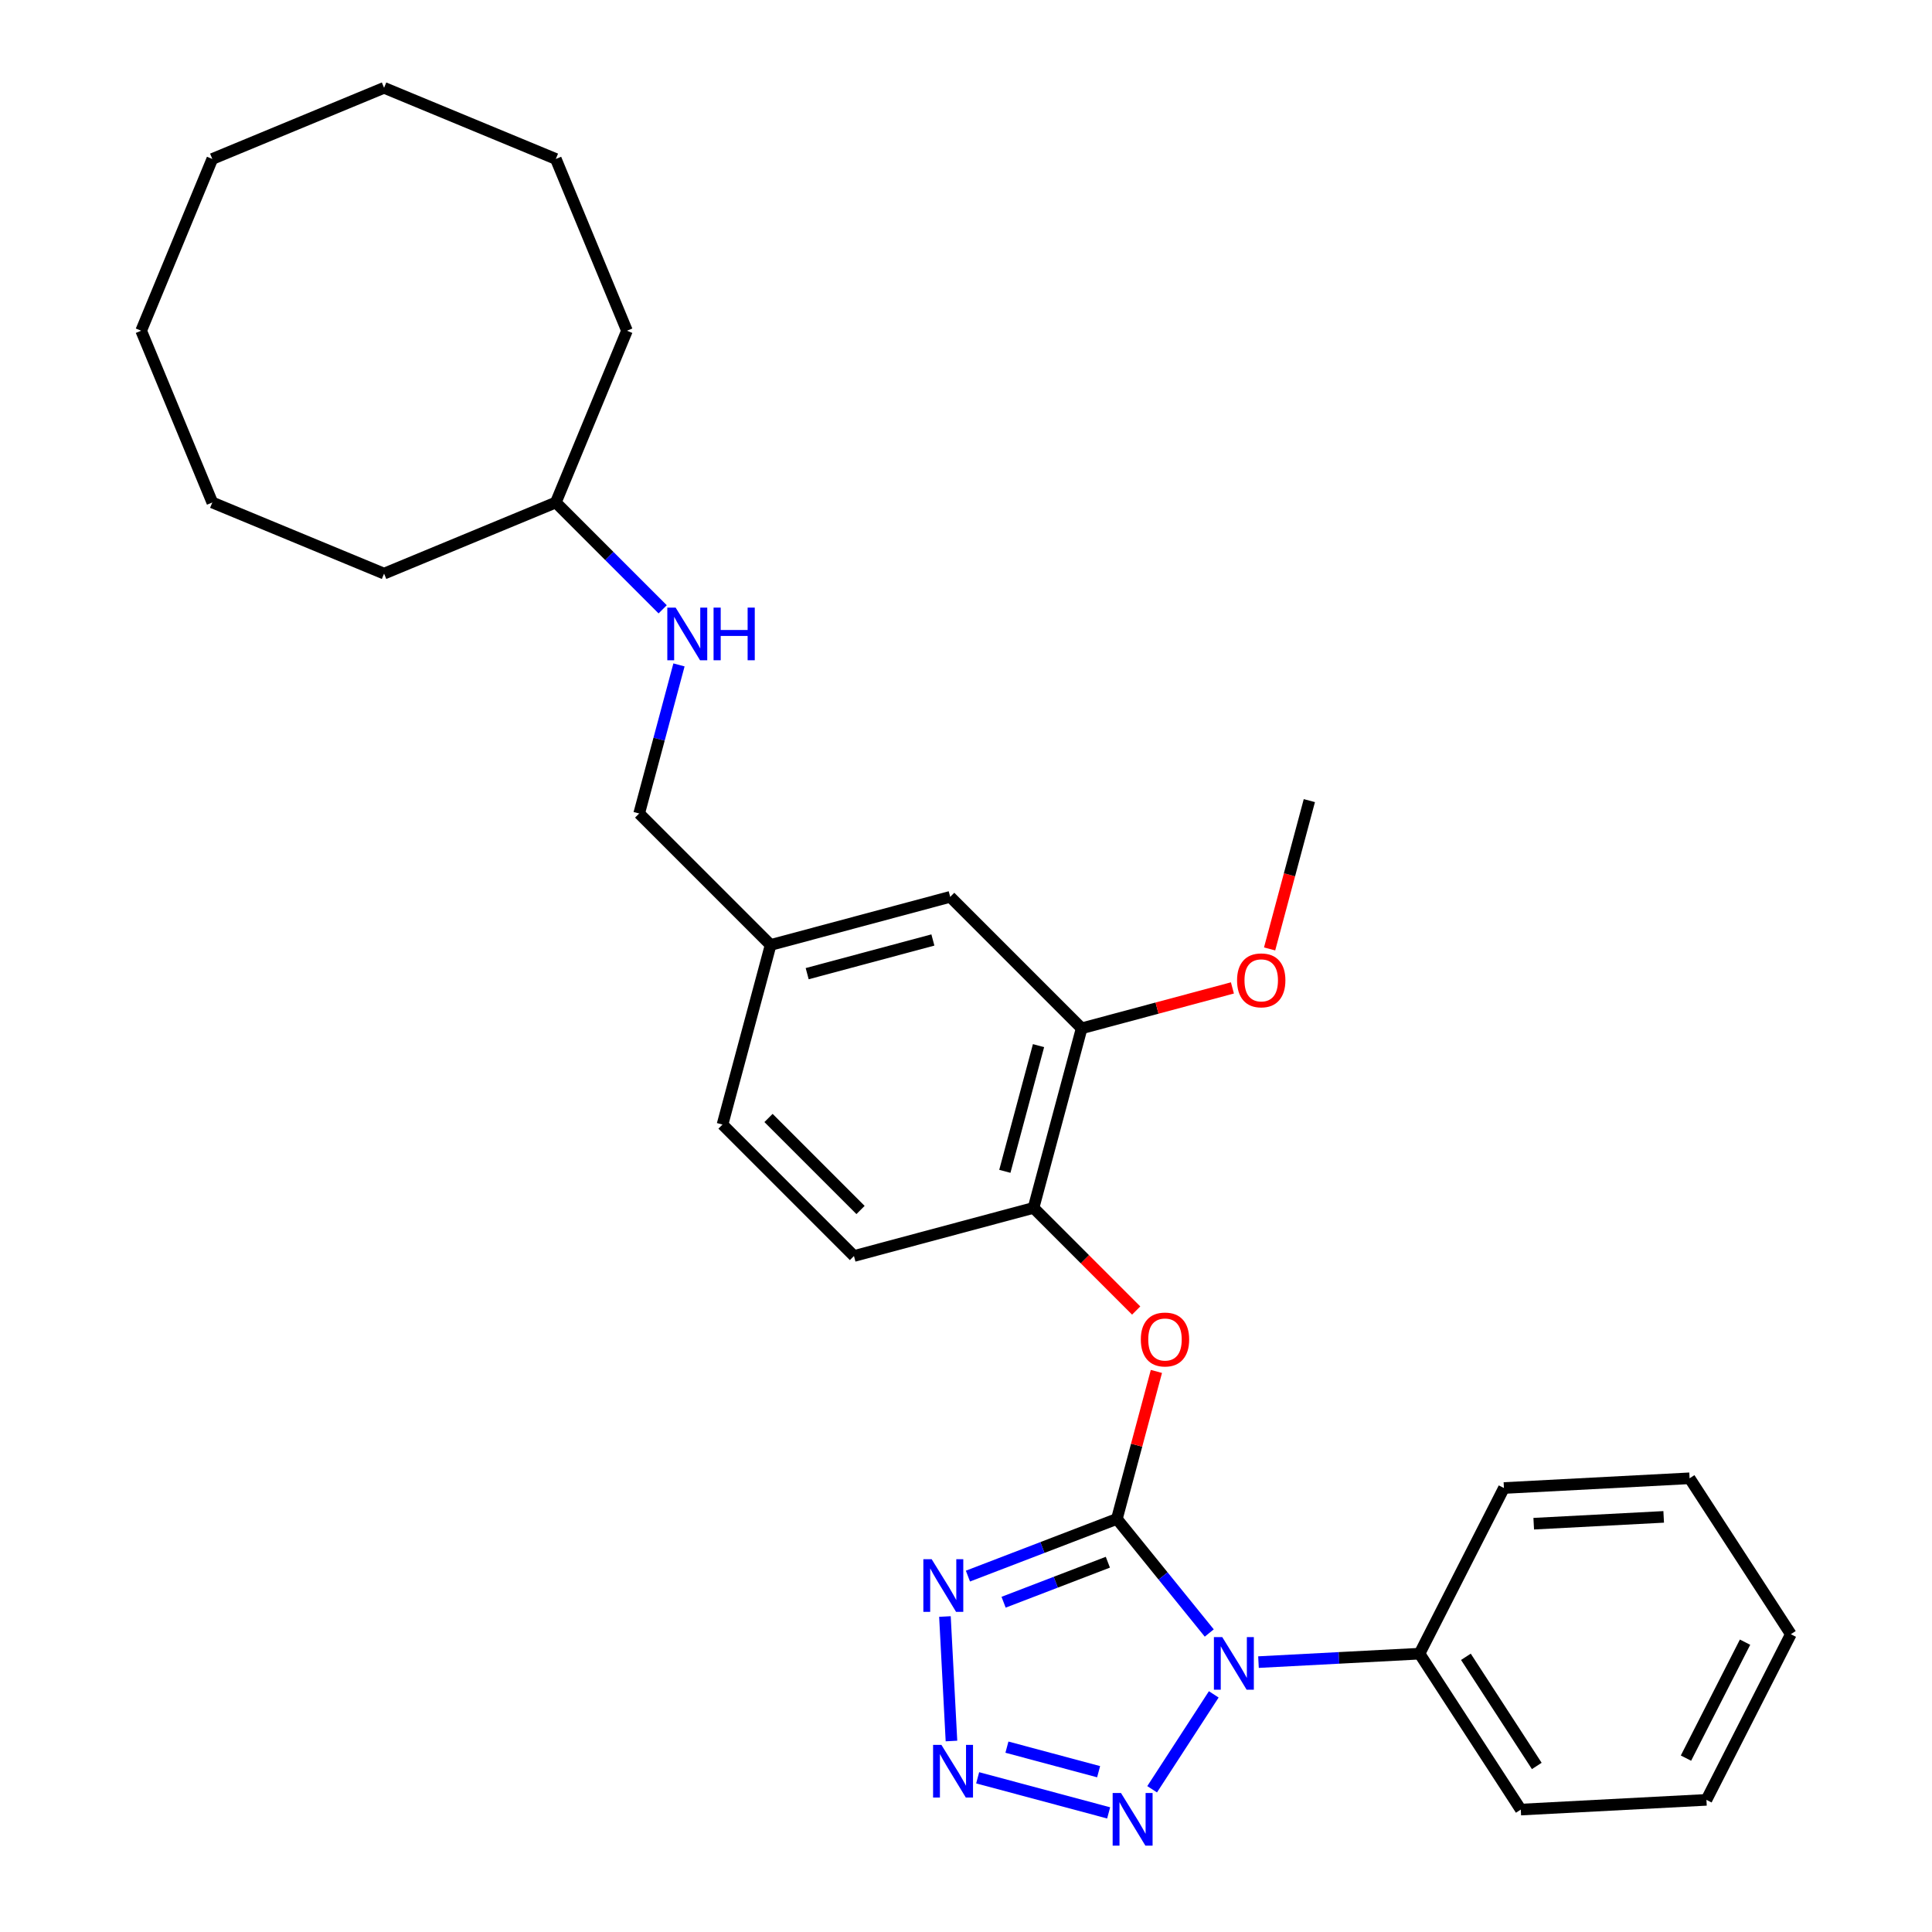 <?xml version='1.0' encoding='iso-8859-1'?>
<svg version='1.1' baseProfile='full'
              xmlns='http://www.w3.org/2000/svg'
                      xmlns:rdkit='http://www.rdkit.org/xml'
                      xmlns:xlink='http://www.w3.org/1999/xlink'
                  xml:space='preserve'
width='1000px' height='1000px' viewBox='0 0 1000 1000'>
<!-- END OF HEADER -->
<rect style='opacity:1.0;fill:#FFFFFF;stroke:none' width='1000' height='1000' x='0' y='0'> </rect>
<path class='bond-0' d='M 578.094,786.191 L 602.003,815.715' style='fill:none;fill-rule:evenodd;stroke:#000000;stroke-width:6px;stroke-linecap:butt;stroke-linejoin:miter;stroke-opacity:1' />
<path class='bond-0' d='M 602.003,815.715 L 625.911,845.24' style='fill:none;fill-rule:evenodd;stroke:#0000FF;stroke-width:6px;stroke-linecap:butt;stroke-linejoin:miter;stroke-opacity:1' />
<path class='bond-1' d='M 578.094,786.191 L 539.547,800.988' style='fill:none;fill-rule:evenodd;stroke:#000000;stroke-width:6px;stroke-linecap:butt;stroke-linejoin:miter;stroke-opacity:1' />
<path class='bond-1' d='M 539.547,800.988 L 500.999,815.785' style='fill:none;fill-rule:evenodd;stroke:#0000FF;stroke-width:6px;stroke-linecap:butt;stroke-linejoin:miter;stroke-opacity:1' />
<path class='bond-1' d='M 573.427,808.597 L 546.444,818.955' style='fill:none;fill-rule:evenodd;stroke:#000000;stroke-width:6px;stroke-linecap:butt;stroke-linejoin:miter;stroke-opacity:1' />
<path class='bond-1' d='M 546.444,818.955 L 519.46,829.313' style='fill:none;fill-rule:evenodd;stroke:#0000FF;stroke-width:6px;stroke-linecap:butt;stroke-linejoin:miter;stroke-opacity:1' />
<path class='bond-4' d='M 578.094,786.191 L 588.322,748.021' style='fill:none;fill-rule:evenodd;stroke:#000000;stroke-width:6px;stroke-linecap:butt;stroke-linejoin:miter;stroke-opacity:1' />
<path class='bond-4' d='M 588.322,748.021 L 598.549,709.852' style='fill:none;fill-rule:evenodd;stroke:#FF0000;stroke-width:6px;stroke-linecap:butt;stroke-linejoin:miter;stroke-opacity:1' />
<path class='bond-3' d='M 628.241,877.004 L 596.343,926.122' style='fill:none;fill-rule:evenodd;stroke:#0000FF;stroke-width:6px;stroke-linecap:butt;stroke-linejoin:miter;stroke-opacity:1' />
<path class='bond-7' d='M 651.392,860.305 L 693.069,858.121' style='fill:none;fill-rule:evenodd;stroke:#0000FF;stroke-width:6px;stroke-linecap:butt;stroke-linejoin:miter;stroke-opacity:1' />
<path class='bond-7' d='M 693.069,858.121 L 734.746,855.937' style='fill:none;fill-rule:evenodd;stroke:#000000;stroke-width:6px;stroke-linecap:butt;stroke-linejoin:miter;stroke-opacity:1' />
<path class='bond-2' d='M 489.099,836.707 L 492.476,901.14' style='fill:none;fill-rule:evenodd;stroke:#0000FF;stroke-width:6px;stroke-linecap:butt;stroke-linejoin:miter;stroke-opacity:1' />
<path class='bond-29' d='M 506.035,920.184 L 573.832,938.35' style='fill:none;fill-rule:evenodd;stroke:#0000FF;stroke-width:6px;stroke-linecap:butt;stroke-linejoin:miter;stroke-opacity:1' />
<path class='bond-29' d='M 521.186,904.319 L 568.644,917.035' style='fill:none;fill-rule:evenodd;stroke:#0000FF;stroke-width:6px;stroke-linecap:butt;stroke-linejoin:miter;stroke-opacity:1' />
<path class='bond-5' d='M 588.084,678.328 L 561.521,651.764' style='fill:none;fill-rule:evenodd;stroke:#FF0000;stroke-width:6px;stroke-linecap:butt;stroke-linejoin:miter;stroke-opacity:1' />
<path class='bond-5' d='M 561.521,651.764 L 534.957,625.2' style='fill:none;fill-rule:evenodd;stroke:#000000;stroke-width:6px;stroke-linecap:butt;stroke-linejoin:miter;stroke-opacity:1' />
<path class='bond-6' d='M 534.957,625.2 L 559.862,532.253' style='fill:none;fill-rule:evenodd;stroke:#000000;stroke-width:6px;stroke-linecap:butt;stroke-linejoin:miter;stroke-opacity:1' />
<path class='bond-6' d='M 520.103,606.277 L 537.537,541.214' style='fill:none;fill-rule:evenodd;stroke:#000000;stroke-width:6px;stroke-linecap:butt;stroke-linejoin:miter;stroke-opacity:1' />
<path class='bond-10' d='M 534.957,625.2 L 442.009,650.106' style='fill:none;fill-rule:evenodd;stroke:#000000;stroke-width:6px;stroke-linecap:butt;stroke-linejoin:miter;stroke-opacity:1' />
<path class='bond-8' d='M 559.862,532.253 L 491.82,464.21' style='fill:none;fill-rule:evenodd;stroke:#000000;stroke-width:6px;stroke-linecap:butt;stroke-linejoin:miter;stroke-opacity:1' />
<path class='bond-14' d='M 559.862,532.253 L 598.879,521.798' style='fill:none;fill-rule:evenodd;stroke:#000000;stroke-width:6px;stroke-linecap:butt;stroke-linejoin:miter;stroke-opacity:1' />
<path class='bond-14' d='M 598.879,521.798 L 637.895,511.344' style='fill:none;fill-rule:evenodd;stroke:#FF0000;stroke-width:6px;stroke-linecap:butt;stroke-linejoin:miter;stroke-opacity:1' />
<path class='bond-16' d='M 734.746,855.937 L 787.155,936.639' style='fill:none;fill-rule:evenodd;stroke:#000000;stroke-width:6px;stroke-linecap:butt;stroke-linejoin:miter;stroke-opacity:1' />
<path class='bond-16' d='M 758.748,857.56 L 795.434,914.052' style='fill:none;fill-rule:evenodd;stroke:#000000;stroke-width:6px;stroke-linecap:butt;stroke-linejoin:miter;stroke-opacity:1' />
<path class='bond-17' d='M 734.746,855.937 L 778.432,770.198' style='fill:none;fill-rule:evenodd;stroke:#000000;stroke-width:6px;stroke-linecap:butt;stroke-linejoin:miter;stroke-opacity:1' />
<path class='bond-30' d='M 491.82,464.21 L 398.872,489.115' style='fill:none;fill-rule:evenodd;stroke:#000000;stroke-width:6px;stroke-linecap:butt;stroke-linejoin:miter;stroke-opacity:1' />
<path class='bond-30' d='M 482.859,486.535 L 417.795,503.969' style='fill:none;fill-rule:evenodd;stroke:#000000;stroke-width:6px;stroke-linecap:butt;stroke-linejoin:miter;stroke-opacity:1' />
<path class='bond-9' d='M 351.439,344.156 L 341.134,382.615' style='fill:none;fill-rule:evenodd;stroke:#0000FF;stroke-width:6px;stroke-linecap:butt;stroke-linejoin:miter;stroke-opacity:1' />
<path class='bond-9' d='M 341.134,382.615 L 330.829,421.073' style='fill:none;fill-rule:evenodd;stroke:#000000;stroke-width:6px;stroke-linecap:butt;stroke-linejoin:miter;stroke-opacity:1' />
<path class='bond-15' d='M 342.994,315.385 L 315.343,287.734' style='fill:none;fill-rule:evenodd;stroke:#0000FF;stroke-width:6px;stroke-linecap:butt;stroke-linejoin:miter;stroke-opacity:1' />
<path class='bond-15' d='M 315.343,287.734 L 287.692,260.083' style='fill:none;fill-rule:evenodd;stroke:#000000;stroke-width:6px;stroke-linecap:butt;stroke-linejoin:miter;stroke-opacity:1' />
<path class='bond-13' d='M 442.009,650.106 L 373.967,582.063' style='fill:none;fill-rule:evenodd;stroke:#000000;stroke-width:6px;stroke-linecap:butt;stroke-linejoin:miter;stroke-opacity:1' />
<path class='bond-13' d='M 445.411,626.291 L 397.781,578.661' style='fill:none;fill-rule:evenodd;stroke:#000000;stroke-width:6px;stroke-linecap:butt;stroke-linejoin:miter;stroke-opacity:1' />
<path class='bond-11' d='M 398.872,489.115 L 373.967,582.063' style='fill:none;fill-rule:evenodd;stroke:#000000;stroke-width:6px;stroke-linecap:butt;stroke-linejoin:miter;stroke-opacity:1' />
<path class='bond-12' d='M 398.872,489.115 L 330.829,421.073' style='fill:none;fill-rule:evenodd;stroke:#000000;stroke-width:6px;stroke-linecap:butt;stroke-linejoin:miter;stroke-opacity:1' />
<path class='bond-18' d='M 657.147,491.162 L 667.431,452.781' style='fill:none;fill-rule:evenodd;stroke:#FF0000;stroke-width:6px;stroke-linecap:butt;stroke-linejoin:miter;stroke-opacity:1' />
<path class='bond-18' d='M 667.431,452.781 L 677.715,414.399' style='fill:none;fill-rule:evenodd;stroke:#000000;stroke-width:6px;stroke-linecap:butt;stroke-linejoin:miter;stroke-opacity:1' />
<path class='bond-19' d='M 287.692,260.083 L 324.517,171.181' style='fill:none;fill-rule:evenodd;stroke:#000000;stroke-width:6px;stroke-linecap:butt;stroke-linejoin:miter;stroke-opacity:1' />
<path class='bond-20' d='M 287.692,260.083 L 198.79,296.907' style='fill:none;fill-rule:evenodd;stroke:#000000;stroke-width:6px;stroke-linecap:butt;stroke-linejoin:miter;stroke-opacity:1' />
<path class='bond-21' d='M 787.155,936.639 L 883.25,931.603' style='fill:none;fill-rule:evenodd;stroke:#000000;stroke-width:6px;stroke-linecap:butt;stroke-linejoin:miter;stroke-opacity:1' />
<path class='bond-22' d='M 778.432,770.198 L 874.527,765.162' style='fill:none;fill-rule:evenodd;stroke:#000000;stroke-width:6px;stroke-linecap:butt;stroke-linejoin:miter;stroke-opacity:1' />
<path class='bond-22' d='M 793.854,788.662 L 861.12,785.136' style='fill:none;fill-rule:evenodd;stroke:#000000;stroke-width:6px;stroke-linecap:butt;stroke-linejoin:miter;stroke-opacity:1' />
<path class='bond-24' d='M 324.517,171.181 L 287.692,82.279' style='fill:none;fill-rule:evenodd;stroke:#000000;stroke-width:6px;stroke-linecap:butt;stroke-linejoin:miter;stroke-opacity:1' />
<path class='bond-23' d='M 198.79,296.907 L 109.889,260.083' style='fill:none;fill-rule:evenodd;stroke:#000000;stroke-width:6px;stroke-linecap:butt;stroke-linejoin:miter;stroke-opacity:1' />
<path class='bond-31' d='M 883.25,931.603 L 926.936,845.864' style='fill:none;fill-rule:evenodd;stroke:#000000;stroke-width:6px;stroke-linecap:butt;stroke-linejoin:miter;stroke-opacity:1' />
<path class='bond-31' d='M 872.655,910.005 L 903.235,849.988' style='fill:none;fill-rule:evenodd;stroke:#000000;stroke-width:6px;stroke-linecap:butt;stroke-linejoin:miter;stroke-opacity:1' />
<path class='bond-28' d='M 874.527,765.162 L 926.936,845.864' style='fill:none;fill-rule:evenodd;stroke:#000000;stroke-width:6px;stroke-linecap:butt;stroke-linejoin:miter;stroke-opacity:1' />
<path class='bond-27' d='M 109.889,260.083 L 73.064,171.181' style='fill:none;fill-rule:evenodd;stroke:#000000;stroke-width:6px;stroke-linecap:butt;stroke-linejoin:miter;stroke-opacity:1' />
<path class='bond-25' d='M 287.692,82.279 L 198.79,45.455' style='fill:none;fill-rule:evenodd;stroke:#000000;stroke-width:6px;stroke-linecap:butt;stroke-linejoin:miter;stroke-opacity:1' />
<path class='bond-32' d='M 198.79,45.455 L 109.889,82.279' style='fill:none;fill-rule:evenodd;stroke:#000000;stroke-width:6px;stroke-linecap:butt;stroke-linejoin:miter;stroke-opacity:1' />
<path class='bond-26' d='M 109.889,82.279 L 73.064,171.181' style='fill:none;fill-rule:evenodd;stroke:#000000;stroke-width:6px;stroke-linecap:butt;stroke-linejoin:miter;stroke-opacity:1' />
<path  class='atom-1' d='M 632.628 847.347
L 641.558 861.781
Q 642.443 863.205, 643.867 865.784
Q 645.291 868.363, 645.368 868.517
L 645.368 847.347
L 648.986 847.347
L 648.986 874.599
L 645.253 874.599
L 635.669 858.817
Q 634.552 856.97, 633.359 854.853
Q 632.204 852.736, 631.858 852.081
L 631.858 874.599
L 628.317 874.599
L 628.317 847.347
L 632.628 847.347
' fill='#0000FF'/>
<path  class='atom-2' d='M 482.235 807.05
L 491.165 821.484
Q 492.05 822.908, 493.474 825.487
Q 494.898 828.065, 494.975 828.219
L 494.975 807.05
L 498.594 807.05
L 498.594 834.301
L 494.86 834.301
L 485.276 818.52
Q 484.16 816.672, 482.966 814.555
Q 481.812 812.438, 481.465 811.784
L 481.465 834.301
L 477.924 834.301
L 477.924 807.05
L 482.235 807.05
' fill='#0000FF'/>
<path  class='atom-3' d='M 487.271 903.144
L 496.201 917.578
Q 497.086 919.002, 498.51 921.581
Q 499.935 924.16, 500.012 924.314
L 500.012 903.144
L 503.63 903.144
L 503.63 930.396
L 499.896 930.396
L 490.312 914.615
Q 489.196 912.767, 488.002 910.65
Q 486.848 908.533, 486.501 907.879
L 486.501 930.396
L 482.96 930.396
L 482.96 903.144
L 487.271 903.144
' fill='#0000FF'/>
<path  class='atom-4' d='M 580.219 928.05
L 589.149 942.484
Q 590.034 943.908, 591.458 946.487
Q 592.882 949.065, 592.959 949.219
L 592.959 928.05
L 596.577 928.05
L 596.577 955.301
L 592.844 955.301
L 583.26 939.52
Q 582.143 937.672, 580.95 935.555
Q 579.796 933.438, 579.449 932.784
L 579.449 955.301
L 575.908 955.301
L 575.908 928.05
L 580.219 928.05
' fill='#0000FF'/>
<path  class='atom-5' d='M 590.49 693.32
Q 590.49 686.776, 593.723 683.12
Q 596.956 679.463, 602.999 679.463
Q 609.042 679.463, 612.276 683.12
Q 615.509 686.776, 615.509 693.32
Q 615.509 699.94, 612.237 703.712
Q 608.965 707.446, 602.999 707.446
Q 596.995 707.446, 593.723 703.712
Q 590.49 699.979, 590.49 693.32
M 602.999 704.367
Q 607.156 704.367, 609.389 701.595
Q 611.66 698.786, 611.66 693.32
Q 611.66 687.97, 609.389 685.275
Q 607.156 682.542, 602.999 682.542
Q 598.842 682.542, 596.571 685.237
Q 594.339 687.931, 594.339 693.32
Q 594.339 698.824, 596.571 701.595
Q 598.842 704.367, 602.999 704.367
' fill='#FF0000'/>
<path  class='atom-10' d='M 349.711 314.499
L 358.641 328.933
Q 359.526 330.358, 360.95 332.936
Q 362.374 335.515, 362.451 335.669
L 362.451 314.499
L 366.069 314.499
L 366.069 341.751
L 362.336 341.751
L 352.752 325.97
Q 351.635 324.122, 350.442 322.005
Q 349.287 319.888, 348.941 319.234
L 348.941 341.751
L 345.4 341.751
L 345.4 314.499
L 349.711 314.499
' fill='#0000FF'/>
<path  class='atom-10' d='M 369.341 314.499
L 373.036 314.499
L 373.036 326.085
L 386.97 326.085
L 386.97 314.499
L 390.665 314.499
L 390.665 341.751
L 386.97 341.751
L 386.97 329.164
L 373.036 329.164
L 373.036 341.751
L 369.341 341.751
L 369.341 314.499
' fill='#0000FF'/>
<path  class='atom-15' d='M 640.301 507.424
Q 640.301 500.881, 643.534 497.224
Q 646.767 493.568, 652.81 493.568
Q 658.853 493.568, 662.086 497.224
Q 665.319 500.881, 665.319 507.424
Q 665.319 514.045, 662.048 517.817
Q 658.776 521.55, 652.81 521.55
Q 646.805 521.55, 643.534 517.817
Q 640.301 514.083, 640.301 507.424
M 652.81 518.471
Q 656.967 518.471, 659.199 515.7
Q 661.47 512.89, 661.47 507.424
Q 661.47 502.074, 659.199 499.38
Q 656.967 496.647, 652.81 496.647
Q 648.653 496.647, 646.382 499.341
Q 644.15 502.036, 644.15 507.424
Q 644.15 512.928, 646.382 515.7
Q 648.653 518.471, 652.81 518.471
' fill='#FF0000'/>
</svg>
